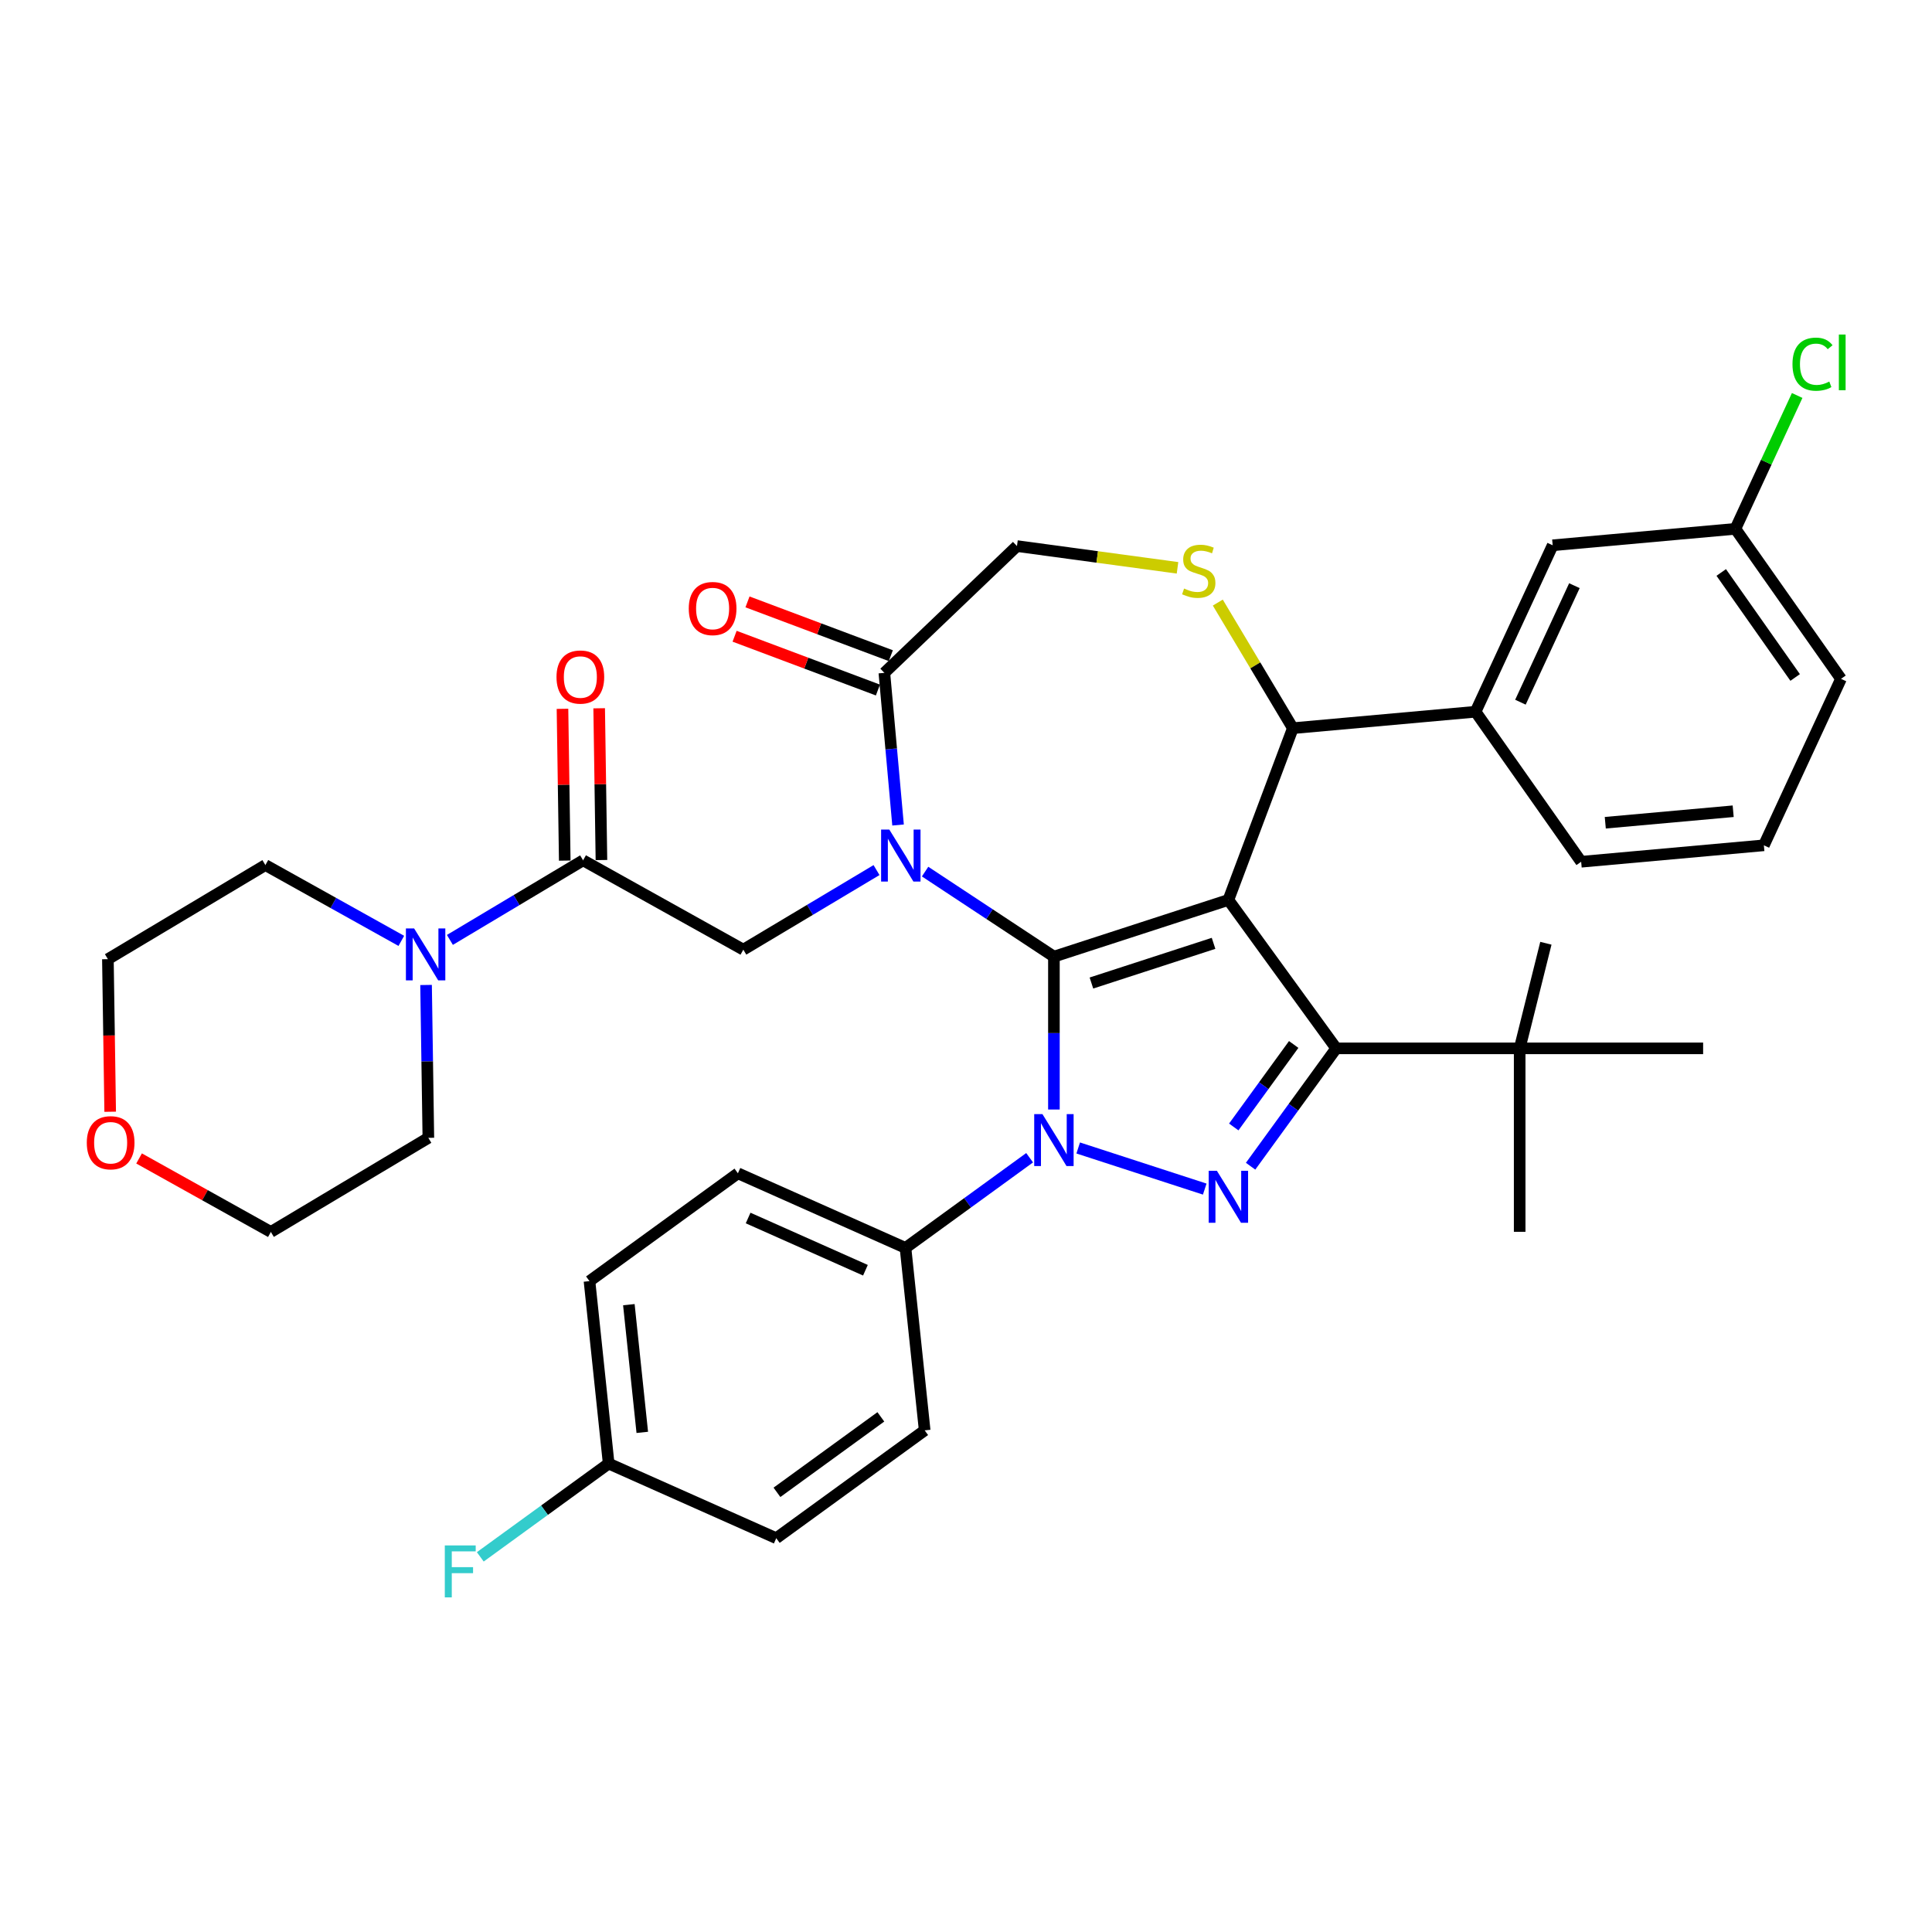<?xml version='1.0' encoding='iso-8859-1'?>
<svg version='1.1' baseProfile='full'
              xmlns='http://www.w3.org/2000/svg'
                      xmlns:rdkit='http://www.rdkit.org/xml'
                      xmlns:xlink='http://www.w3.org/1999/xlink'
                  xml:space='preserve'
width='1000px' height='1000px' viewBox='0 0 1000 1000'>
<!-- END OF HEADER -->
<rect style='opacity:1.0;fill:#FFFFFF;stroke:none' width='1000' height='1000' x='0' y='0'> </rect>
<path class='bond-0' d='M 532.933,599.24 L 500.809,622.579' style='fill:none;fill-rule:evenodd;stroke:#0000FF;stroke-width:6px;stroke-linecap:butt;stroke-linejoin:miter;stroke-opacity:1' />
<path class='bond-0' d='M 500.809,622.579 L 468.685,645.919' style='fill:none;fill-rule:evenodd;stroke:#000000;stroke-width:6px;stroke-linecap:butt;stroke-linejoin:miter;stroke-opacity:1' />
<path class='bond-1' d='M 545.505,574.286 L 545.505,534.719' style='fill:none;fill-rule:evenodd;stroke:#0000FF;stroke-width:6px;stroke-linecap:butt;stroke-linejoin:miter;stroke-opacity:1' />
<path class='bond-1' d='M 545.505,534.719 L 545.505,495.151' style='fill:none;fill-rule:evenodd;stroke:#000000;stroke-width:6px;stroke-linecap:butt;stroke-linejoin:miter;stroke-opacity:1' />
<path class='bond-2' d='M 558.077,594.191 L 623.571,615.471' style='fill:none;fill-rule:evenodd;stroke:#0000FF;stroke-width:6px;stroke-linecap:butt;stroke-linejoin:miter;stroke-opacity:1' />
<path class='bond-3' d='M 691.625,542.628 L 786.58,542.628' style='fill:none;fill-rule:evenodd;stroke:#000000;stroke-width:6px;stroke-linecap:butt;stroke-linejoin:miter;stroke-opacity:1' />
<path class='bond-4' d='M 691.625,542.628 L 635.812,465.808' style='fill:none;fill-rule:evenodd;stroke:#000000;stroke-width:6px;stroke-linecap:butt;stroke-linejoin:miter;stroke-opacity:1' />
<path class='bond-5' d='M 691.625,542.628 L 669.465,573.129' style='fill:none;fill-rule:evenodd;stroke:#000000;stroke-width:6px;stroke-linecap:butt;stroke-linejoin:miter;stroke-opacity:1' />
<path class='bond-5' d='M 669.465,573.129 L 647.306,603.629' style='fill:none;fill-rule:evenodd;stroke:#0000FF;stroke-width:6px;stroke-linecap:butt;stroke-linejoin:miter;stroke-opacity:1' />
<path class='bond-5' d='M 669.613,540.616 L 654.101,561.966' style='fill:none;fill-rule:evenodd;stroke:#000000;stroke-width:6px;stroke-linecap:butt;stroke-linejoin:miter;stroke-opacity:1' />
<path class='bond-5' d='M 654.101,561.966 L 638.59,583.316' style='fill:none;fill-rule:evenodd;stroke:#0000FF;stroke-width:6px;stroke-linecap:butt;stroke-linejoin:miter;stroke-opacity:1' />
<path class='bond-6' d='M 57.029,575.436 L 56.438,535.95' style='fill:none;fill-rule:evenodd;stroke:#FF0000;stroke-width:6px;stroke-linecap:butt;stroke-linejoin:miter;stroke-opacity:1' />
<path class='bond-6' d='M 56.438,535.95 L 55.847,496.464' style='fill:none;fill-rule:evenodd;stroke:#000000;stroke-width:6px;stroke-linecap:butt;stroke-linejoin:miter;stroke-opacity:1' />
<path class='bond-7' d='M 71.986,599.614 L 106.094,618.632' style='fill:none;fill-rule:evenodd;stroke:#FF0000;stroke-width:6px;stroke-linecap:butt;stroke-linejoin:miter;stroke-opacity:1' />
<path class='bond-7' d='M 106.094,618.632 L 140.202,637.65' style='fill:none;fill-rule:evenodd;stroke:#000000;stroke-width:6px;stroke-linecap:butt;stroke-linejoin:miter;stroke-opacity:1' />
<path class='bond-8' d='M 635.812,465.808 L 545.505,495.151' style='fill:none;fill-rule:evenodd;stroke:#000000;stroke-width:6px;stroke-linecap:butt;stroke-linejoin:miter;stroke-opacity:1' />
<path class='bond-8' d='M 628.135,488.271 L 564.919,508.811' style='fill:none;fill-rule:evenodd;stroke:#000000;stroke-width:6px;stroke-linecap:butt;stroke-linejoin:miter;stroke-opacity:1' />
<path class='bond-9' d='M 635.812,465.808 L 669.177,376.908' style='fill:none;fill-rule:evenodd;stroke:#000000;stroke-width:6px;stroke-linecap:butt;stroke-linejoin:miter;stroke-opacity:1' />
<path class='bond-10' d='M 545.505,495.151 L 512.167,473.145' style='fill:none;fill-rule:evenodd;stroke:#000000;stroke-width:6px;stroke-linecap:butt;stroke-linejoin:miter;stroke-opacity:1' />
<path class='bond-10' d='M 512.167,473.145 L 478.83,451.139' style='fill:none;fill-rule:evenodd;stroke:#0000FF;stroke-width:6px;stroke-linecap:butt;stroke-linejoin:miter;stroke-opacity:1' />
<path class='bond-11' d='M 464.834,427.021 L 461.29,387.645' style='fill:none;fill-rule:evenodd;stroke:#0000FF;stroke-width:6px;stroke-linecap:butt;stroke-linejoin:miter;stroke-opacity:1' />
<path class='bond-11' d='M 461.29,387.645 L 457.746,348.268' style='fill:none;fill-rule:evenodd;stroke:#000000;stroke-width:6px;stroke-linecap:butt;stroke-linejoin:miter;stroke-opacity:1' />
<path class='bond-12' d='M 453.686,450.352 L 419.215,470.948' style='fill:none;fill-rule:evenodd;stroke:#0000FF;stroke-width:6px;stroke-linecap:butt;stroke-linejoin:miter;stroke-opacity:1' />
<path class='bond-12' d='M 419.215,470.948 L 384.744,491.543' style='fill:none;fill-rule:evenodd;stroke:#000000;stroke-width:6px;stroke-linecap:butt;stroke-linejoin:miter;stroke-opacity:1' />
<path class='bond-13' d='M 457.746,348.268 L 526.379,282.648' style='fill:none;fill-rule:evenodd;stroke:#000000;stroke-width:6px;stroke-linecap:butt;stroke-linejoin:miter;stroke-opacity:1' />
<path class='bond-14' d='M 461.083,339.378 L 423.992,325.458' style='fill:none;fill-rule:evenodd;stroke:#000000;stroke-width:6px;stroke-linecap:butt;stroke-linejoin:miter;stroke-opacity:1' />
<path class='bond-14' d='M 423.992,325.458 L 386.901,311.537' style='fill:none;fill-rule:evenodd;stroke:#FF0000;stroke-width:6px;stroke-linecap:butt;stroke-linejoin:miter;stroke-opacity:1' />
<path class='bond-14' d='M 454.41,357.158 L 417.319,343.238' style='fill:none;fill-rule:evenodd;stroke:#000000;stroke-width:6px;stroke-linecap:butt;stroke-linejoin:miter;stroke-opacity:1' />
<path class='bond-14' d='M 417.319,343.238 L 380.228,329.317' style='fill:none;fill-rule:evenodd;stroke:#FF0000;stroke-width:6px;stroke-linecap:butt;stroke-linejoin:miter;stroke-opacity:1' />
<path class='bond-15' d='M 526.379,282.648 L 567.929,288.277' style='fill:none;fill-rule:evenodd;stroke:#000000;stroke-width:6px;stroke-linecap:butt;stroke-linejoin:miter;stroke-opacity:1' />
<path class='bond-15' d='M 567.929,288.277 L 609.479,293.905' style='fill:none;fill-rule:evenodd;stroke:#CCCC00;stroke-width:6px;stroke-linecap:butt;stroke-linejoin:miter;stroke-opacity:1' />
<path class='bond-16' d='M 630.335,311.898 L 649.756,344.403' style='fill:none;fill-rule:evenodd;stroke:#CCCC00;stroke-width:6px;stroke-linecap:butt;stroke-linejoin:miter;stroke-opacity:1' />
<path class='bond-16' d='M 649.756,344.403 L 669.177,376.908' style='fill:none;fill-rule:evenodd;stroke:#000000;stroke-width:6px;stroke-linecap:butt;stroke-linejoin:miter;stroke-opacity:1' />
<path class='bond-17' d='M 669.177,376.908 L 763.749,368.397' style='fill:none;fill-rule:evenodd;stroke:#000000;stroke-width:6px;stroke-linecap:butt;stroke-linejoin:miter;stroke-opacity:1' />
<path class='bond-18' d='M 384.744,491.543 L 301.81,445.301' style='fill:none;fill-rule:evenodd;stroke:#000000;stroke-width:6px;stroke-linecap:butt;stroke-linejoin:miter;stroke-opacity:1' />
<path class='bond-19' d='M 311.304,445.159 L 310.716,405.881' style='fill:none;fill-rule:evenodd;stroke:#000000;stroke-width:6px;stroke-linecap:butt;stroke-linejoin:miter;stroke-opacity:1' />
<path class='bond-19' d='M 310.716,405.881 L 310.129,366.604' style='fill:none;fill-rule:evenodd;stroke:#FF0000;stroke-width:6px;stroke-linecap:butt;stroke-linejoin:miter;stroke-opacity:1' />
<path class='bond-19' d='M 292.315,445.443 L 291.728,406.166' style='fill:none;fill-rule:evenodd;stroke:#000000;stroke-width:6px;stroke-linecap:butt;stroke-linejoin:miter;stroke-opacity:1' />
<path class='bond-19' d='M 291.728,406.166 L 291.14,366.888' style='fill:none;fill-rule:evenodd;stroke:#FF0000;stroke-width:6px;stroke-linecap:butt;stroke-linejoin:miter;stroke-opacity:1' />
<path class='bond-20' d='M 301.81,445.301 L 267.339,465.896' style='fill:none;fill-rule:evenodd;stroke:#000000;stroke-width:6px;stroke-linecap:butt;stroke-linejoin:miter;stroke-opacity:1' />
<path class='bond-20' d='M 267.339,465.896 L 232.868,486.492' style='fill:none;fill-rule:evenodd;stroke:#0000FF;stroke-width:6px;stroke-linecap:butt;stroke-linejoin:miter;stroke-opacity:1' />
<path class='bond-21' d='M 207.724,486.993 L 172.543,467.377' style='fill:none;fill-rule:evenodd;stroke:#0000FF;stroke-width:6px;stroke-linecap:butt;stroke-linejoin:miter;stroke-opacity:1' />
<path class='bond-21' d='M 172.543,467.377 L 137.361,447.761' style='fill:none;fill-rule:evenodd;stroke:#000000;stroke-width:6px;stroke-linecap:butt;stroke-linejoin:miter;stroke-opacity:1' />
<path class='bond-22' d='M 220.532,509.823 L 221.124,549.385' style='fill:none;fill-rule:evenodd;stroke:#0000FF;stroke-width:6px;stroke-linecap:butt;stroke-linejoin:miter;stroke-opacity:1' />
<path class='bond-22' d='M 221.124,549.385 L 221.716,588.948' style='fill:none;fill-rule:evenodd;stroke:#000000;stroke-width:6px;stroke-linecap:butt;stroke-linejoin:miter;stroke-opacity:1' />
<path class='bond-23' d='M 221.716,588.948 L 140.202,637.65' style='fill:none;fill-rule:evenodd;stroke:#000000;stroke-width:6px;stroke-linecap:butt;stroke-linejoin:miter;stroke-opacity:1' />
<path class='bond-24' d='M 137.361,447.761 L 55.847,496.464' style='fill:none;fill-rule:evenodd;stroke:#000000;stroke-width:6px;stroke-linecap:butt;stroke-linejoin:miter;stroke-opacity:1' />
<path class='bond-25' d='M 803.664,282.239 L 763.749,368.397' style='fill:none;fill-rule:evenodd;stroke:#000000;stroke-width:6px;stroke-linecap:butt;stroke-linejoin:miter;stroke-opacity:1' />
<path class='bond-25' d='M 814.909,303.145 L 786.968,363.456' style='fill:none;fill-rule:evenodd;stroke:#000000;stroke-width:6px;stroke-linecap:butt;stroke-linejoin:miter;stroke-opacity:1' />
<path class='bond-26' d='M 803.664,282.239 L 898.237,273.727' style='fill:none;fill-rule:evenodd;stroke:#000000;stroke-width:6px;stroke-linecap:butt;stroke-linejoin:miter;stroke-opacity:1' />
<path class='bond-27' d='M 898.237,273.727 L 914.227,239.213' style='fill:none;fill-rule:evenodd;stroke:#000000;stroke-width:6px;stroke-linecap:butt;stroke-linejoin:miter;stroke-opacity:1' />
<path class='bond-27' d='M 914.227,239.213 L 930.216,204.699' style='fill:none;fill-rule:evenodd;stroke:#00CC00;stroke-width:6px;stroke-linecap:butt;stroke-linejoin:miter;stroke-opacity:1' />
<path class='bond-28' d='M 898.237,273.727 L 952.895,351.373' style='fill:none;fill-rule:evenodd;stroke:#000000;stroke-width:6px;stroke-linecap:butt;stroke-linejoin:miter;stroke-opacity:1' />
<path class='bond-28' d='M 890.906,296.305 L 929.167,350.658' style='fill:none;fill-rule:evenodd;stroke:#000000;stroke-width:6px;stroke-linecap:butt;stroke-linejoin:miter;stroke-opacity:1' />
<path class='bond-29' d='M 763.749,368.397 L 818.407,446.043' style='fill:none;fill-rule:evenodd;stroke:#000000;stroke-width:6px;stroke-linecap:butt;stroke-linejoin:miter;stroke-opacity:1' />
<path class='bond-30' d='M 468.685,645.919 L 381.939,607.297' style='fill:none;fill-rule:evenodd;stroke:#000000;stroke-width:6px;stroke-linecap:butt;stroke-linejoin:miter;stroke-opacity:1' />
<path class='bond-30' d='M 447.948,657.475 L 387.227,630.44' style='fill:none;fill-rule:evenodd;stroke:#000000;stroke-width:6px;stroke-linecap:butt;stroke-linejoin:miter;stroke-opacity:1' />
<path class='bond-31' d='M 468.685,645.919 L 478.61,740.354' style='fill:none;fill-rule:evenodd;stroke:#000000;stroke-width:6px;stroke-linecap:butt;stroke-linejoin:miter;stroke-opacity:1' />
<path class='bond-32' d='M 315.044,757.545 L 305.119,663.11' style='fill:none;fill-rule:evenodd;stroke:#000000;stroke-width:6px;stroke-linecap:butt;stroke-linejoin:miter;stroke-opacity:1' />
<path class='bond-32' d='M 332.443,741.395 L 325.495,675.291' style='fill:none;fill-rule:evenodd;stroke:#000000;stroke-width:6px;stroke-linecap:butt;stroke-linejoin:miter;stroke-opacity:1' />
<path class='bond-33' d='M 315.044,757.545 L 281.819,781.685' style='fill:none;fill-rule:evenodd;stroke:#000000;stroke-width:6px;stroke-linecap:butt;stroke-linejoin:miter;stroke-opacity:1' />
<path class='bond-33' d='M 281.819,781.685 L 248.593,805.825' style='fill:none;fill-rule:evenodd;stroke:#33CCCC;stroke-width:6px;stroke-linecap:butt;stroke-linejoin:miter;stroke-opacity:1' />
<path class='bond-34' d='M 315.044,757.545 L 401.79,796.167' style='fill:none;fill-rule:evenodd;stroke:#000000;stroke-width:6px;stroke-linecap:butt;stroke-linejoin:miter;stroke-opacity:1' />
<path class='bond-35' d='M 786.58,542.628 L 800.148,488.225' style='fill:none;fill-rule:evenodd;stroke:#000000;stroke-width:6px;stroke-linecap:butt;stroke-linejoin:miter;stroke-opacity:1' />
<path class='bond-36' d='M 786.58,542.628 L 786.58,637.583' style='fill:none;fill-rule:evenodd;stroke:#000000;stroke-width:6px;stroke-linecap:butt;stroke-linejoin:miter;stroke-opacity:1' />
<path class='bond-37' d='M 786.58,542.628 L 881.535,542.628' style='fill:none;fill-rule:evenodd;stroke:#000000;stroke-width:6px;stroke-linecap:butt;stroke-linejoin:miter;stroke-opacity:1' />
<path class='bond-38' d='M 381.939,607.297 L 305.119,663.11' style='fill:none;fill-rule:evenodd;stroke:#000000;stroke-width:6px;stroke-linecap:butt;stroke-linejoin:miter;stroke-opacity:1' />
<path class='bond-39' d='M 478.61,740.354 L 401.79,796.167' style='fill:none;fill-rule:evenodd;stroke:#000000;stroke-width:6px;stroke-linecap:butt;stroke-linejoin:miter;stroke-opacity:1' />
<path class='bond-39' d='M 455.924,733.362 L 402.15,772.431' style='fill:none;fill-rule:evenodd;stroke:#000000;stroke-width:6px;stroke-linecap:butt;stroke-linejoin:miter;stroke-opacity:1' />
<path class='bond-40' d='M 912.98,437.531 L 818.407,446.043' style='fill:none;fill-rule:evenodd;stroke:#000000;stroke-width:6px;stroke-linecap:butt;stroke-linejoin:miter;stroke-opacity:1' />
<path class='bond-40' d='M 897.091,419.894 L 830.891,425.852' style='fill:none;fill-rule:evenodd;stroke:#000000;stroke-width:6px;stroke-linecap:butt;stroke-linejoin:miter;stroke-opacity:1' />
<path class='bond-41' d='M 912.98,437.531 L 952.895,351.373' style='fill:none;fill-rule:evenodd;stroke:#000000;stroke-width:6px;stroke-linecap:butt;stroke-linejoin:miter;stroke-opacity:1' />
<path  class='atom-0' d='M 539.561 576.66
L 548.372 590.904
Q 549.246 592.309, 550.651 594.854
Q 552.057 597.398, 552.133 597.55
L 552.133 576.66
L 555.703 576.66
L 555.703 603.552
L 552.019 603.552
L 542.561 587.979
Q 541.46 586.156, 540.282 584.067
Q 539.143 581.978, 538.801 581.332
L 538.801 603.552
L 535.307 603.552
L 535.307 576.66
L 539.561 576.66
' fill='#0000FF'/>
<path  class='atom-2' d='M 629.868 606.003
L 638.68 620.246
Q 639.553 621.652, 640.959 624.196
Q 642.364 626.741, 642.44 626.893
L 642.44 606.003
L 646.01 606.003
L 646.01 632.894
L 642.326 632.894
L 632.869 617.322
Q 631.767 615.498, 630.59 613.409
Q 629.45 611.32, 629.108 610.675
L 629.108 632.894
L 625.614 632.894
L 625.614 606.003
L 629.868 606.003
' fill='#0000FF'/>
<path  class='atom-3' d='M 44.924 591.484
Q 44.924 585.027, 48.114 581.419
Q 51.305 577.81, 57.268 577.81
Q 63.231 577.81, 66.422 581.419
Q 69.612 585.027, 69.612 591.484
Q 69.612 598.017, 66.384 601.739
Q 63.155 605.423, 57.268 605.423
Q 51.343 605.423, 48.114 601.739
Q 44.924 598.055, 44.924 591.484
M 57.268 602.385
Q 61.37 602.385, 63.573 599.65
Q 65.814 596.877, 65.814 591.484
Q 65.814 586.204, 63.573 583.546
Q 61.37 580.849, 57.268 580.849
Q 53.166 580.849, 50.925 583.508
Q 48.722 586.166, 48.722 591.484
Q 48.722 596.915, 50.925 599.65
Q 53.166 602.385, 57.268 602.385
' fill='#FF0000'/>
<path  class='atom-6' d='M 460.314 429.395
L 469.126 443.638
Q 469.999 445.044, 471.404 447.588
Q 472.81 450.133, 472.886 450.285
L 472.886 429.395
L 476.456 429.395
L 476.456 456.286
L 472.772 456.286
L 463.314 440.714
Q 462.213 438.891, 461.035 436.802
Q 459.896 434.713, 459.554 434.067
L 459.554 456.286
L 456.06 456.286
L 456.06 429.395
L 460.314 429.395
' fill='#0000FF'/>
<path  class='atom-9' d='M 612.878 304.624
Q 613.182 304.738, 614.435 305.27
Q 615.689 305.802, 617.056 306.143
Q 618.462 306.447, 619.829 306.447
Q 622.374 306.447, 623.855 305.232
Q 625.336 303.978, 625.336 301.813
Q 625.336 300.332, 624.577 299.421
Q 623.855 298.509, 622.716 298.015
Q 621.576 297.521, 619.677 296.952
Q 617.284 296.23, 615.841 295.546
Q 614.435 294.863, 613.41 293.419
Q 612.422 291.976, 612.422 289.545
Q 612.422 286.165, 614.701 284.076
Q 617.018 281.987, 621.576 281.987
Q 624.691 281.987, 628.223 283.468
L 627.349 286.393
Q 624.121 285.063, 621.69 285.063
Q 619.069 285.063, 617.626 286.165
Q 616.183 287.228, 616.221 289.089
Q 616.221 290.533, 616.942 291.406
Q 617.702 292.28, 618.765 292.774
Q 619.867 293.267, 621.69 293.837
Q 624.121 294.597, 625.564 295.356
Q 627.007 296.116, 628.033 297.673
Q 629.096 299.193, 629.096 301.813
Q 629.096 305.536, 626.59 307.549
Q 624.121 309.524, 619.981 309.524
Q 617.588 309.524, 615.765 308.992
Q 613.98 308.498, 611.853 307.625
L 612.878 304.624
' fill='#CCCC00'/>
<path  class='atom-11' d='M 356.502 314.979
Q 356.502 308.522, 359.693 304.914
Q 362.883 301.306, 368.846 301.306
Q 374.809 301.306, 378 304.914
Q 381.19 308.522, 381.19 314.979
Q 381.19 321.512, 377.962 325.234
Q 374.733 328.919, 368.846 328.919
Q 362.921 328.919, 359.693 325.234
Q 356.502 321.55, 356.502 314.979
M 368.846 325.88
Q 372.948 325.88, 375.151 323.145
Q 377.392 320.373, 377.392 314.979
Q 377.392 309.7, 375.151 307.041
Q 372.948 304.344, 368.846 304.344
Q 364.744 304.344, 362.503 307.003
Q 360.3 309.662, 360.3 314.979
Q 360.3 320.411, 362.503 323.145
Q 364.744 325.88, 368.846 325.88
' fill='#FF0000'/>
<path  class='atom-14' d='M 288.045 350.433
Q 288.045 343.976, 291.236 340.368
Q 294.426 336.759, 300.389 336.759
Q 306.352 336.759, 309.543 340.368
Q 312.733 343.976, 312.733 350.433
Q 312.733 356.966, 309.505 360.688
Q 306.276 364.372, 300.389 364.372
Q 294.464 364.372, 291.236 360.688
Q 288.045 357.004, 288.045 350.433
M 300.389 361.334
Q 304.491 361.334, 306.694 358.599
Q 308.935 355.826, 308.935 350.433
Q 308.935 345.153, 306.694 342.495
Q 304.491 339.798, 300.389 339.798
Q 296.287 339.798, 294.046 342.457
Q 291.843 345.115, 291.843 350.433
Q 291.843 355.864, 294.046 358.599
Q 296.287 361.334, 300.389 361.334
' fill='#FF0000'/>
<path  class='atom-15' d='M 214.352 480.558
L 223.163 494.801
Q 224.037 496.206, 225.442 498.751
Q 226.848 501.296, 226.924 501.448
L 226.924 480.558
L 230.494 480.558
L 230.494 507.449
L 226.81 507.449
L 217.352 491.876
Q 216.251 490.053, 215.073 487.964
Q 213.934 485.875, 213.592 485.229
L 213.592 507.449
L 210.098 507.449
L 210.098 480.558
L 214.352 480.558
' fill='#0000FF'/>
<path  class='atom-28' d='M 230.229 799.913
L 246.22 799.913
L 246.22 802.989
L 233.837 802.989
L 233.837 811.155
L 244.852 811.155
L 244.852 814.27
L 233.837 814.27
L 233.837 826.804
L 230.229 826.804
L 230.229 799.913
' fill='#33CCCC'/>
<path  class='atom-33' d='M 927.783 188.499
Q 927.783 181.814, 930.897 178.32
Q 934.05 174.788, 940.013 174.788
Q 945.558 174.788, 948.521 178.7
L 946.014 180.751
Q 943.849 177.902, 940.013 177.902
Q 935.949 177.902, 933.784 180.637
Q 931.657 183.334, 931.657 188.499
Q 931.657 193.817, 933.86 196.551
Q 936.101 199.286, 940.431 199.286
Q 943.394 199.286, 946.85 197.501
L 947.913 200.35
Q 946.508 201.261, 944.381 201.793
Q 942.254 202.325, 939.899 202.325
Q 934.05 202.325, 930.897 198.754
Q 927.783 195.184, 927.783 188.499
' fill='#00CC00'/>
<path  class='atom-33' d='M 951.788 173.155
L 955.282 173.155
L 955.282 201.983
L 951.788 201.983
L 951.788 173.155
' fill='#00CC00'/>
</svg>
